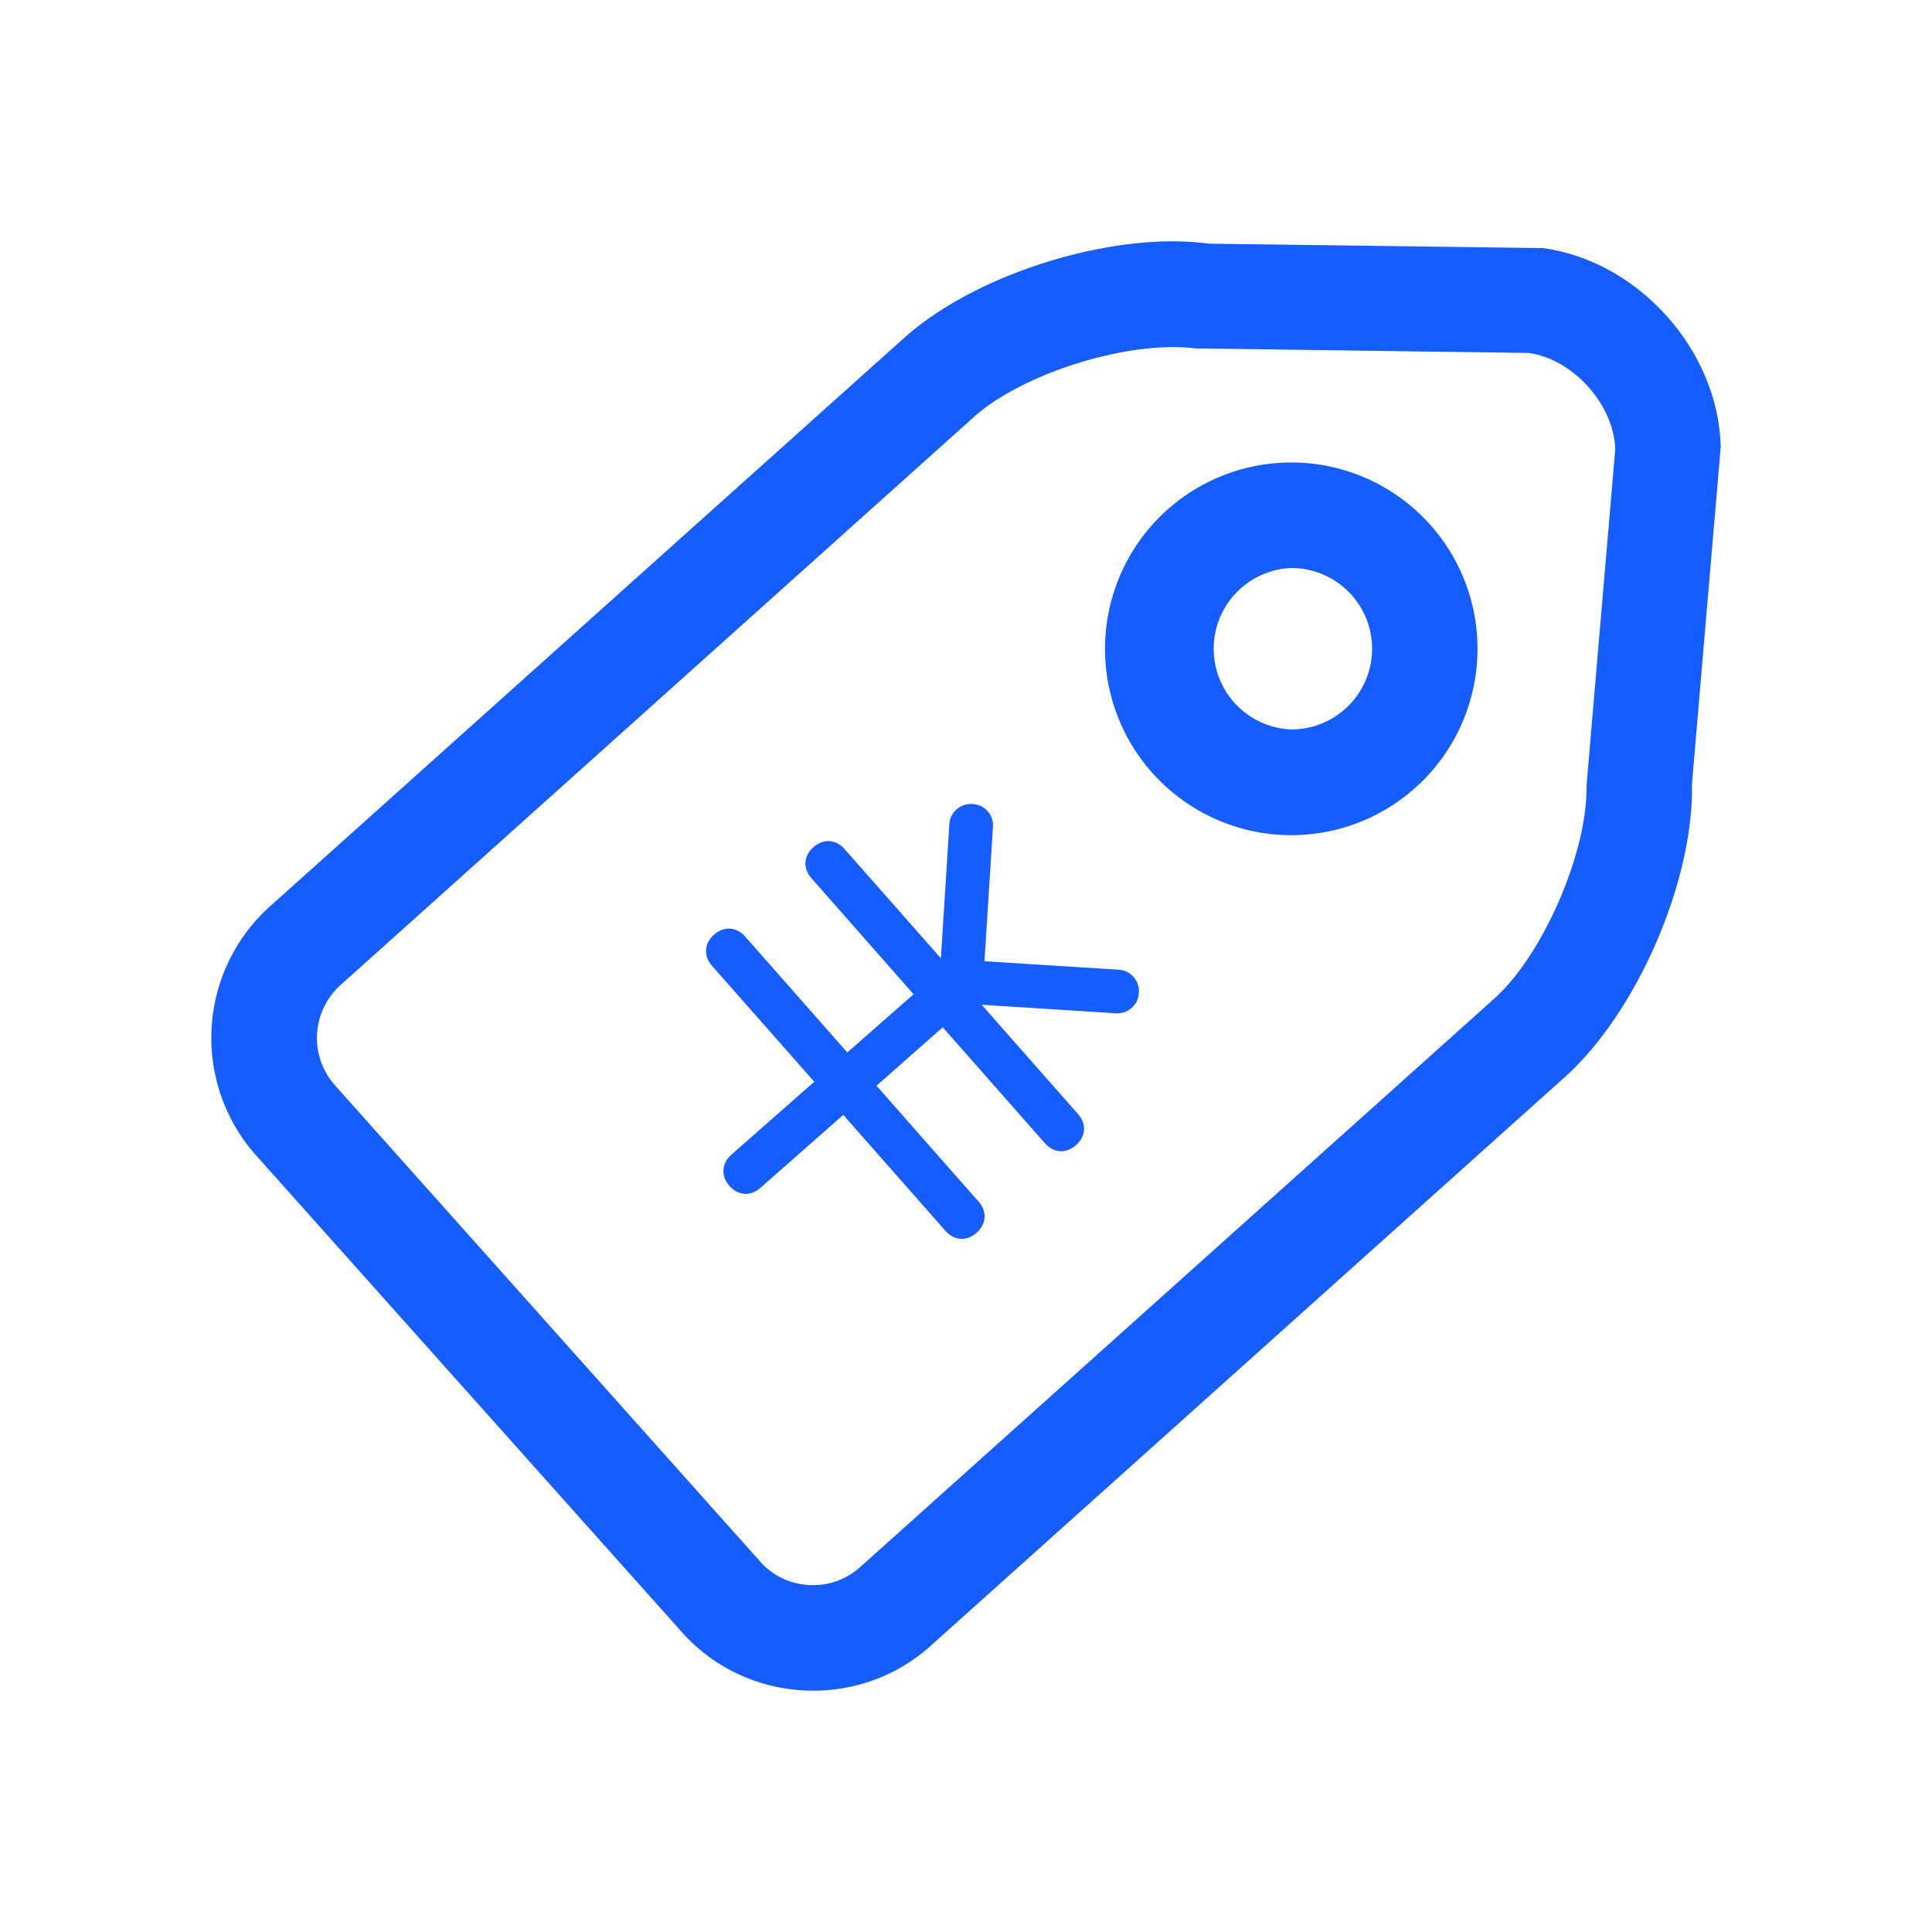 <?xml version="1.0" standalone="no"?><!DOCTYPE svg PUBLIC "-//W3C//DTD SVG 1.1//EN" "http://www.w3.org/Graphics/SVG/1.1/DTD/svg11.dtd"><svg t="1751522851927" class="icon" viewBox="0 0 1024 1024" version="1.1" xmlns="http://www.w3.org/2000/svg" p-id="44553" xmlns:xlink="http://www.w3.org/1999/xlink" width="200" height="200"><path d="M621.76 183.968c4.192 0 8.288 0.256 11.776 0.672l176.672 2.432c23.52 3.168 45.408 27.552 45.888 51.264l-15.232 178.304c0.672 34.72-22.976 89.472-48.832 112.608l-336.32 301.504a37.088 37.088 0 0 1-24.736 9.408c-6.24 0-18.24-1.6-27.872-12.288L177.28 574.944a37.728 37.728 0 0 1 2.912-52.576L516.416 220.8c22.72-20.288 69.952-36.832 105.344-36.832z m0-56.064c-48.672 0-109.024 21.088-142.624 51.264L142.88 480.576a93.664 93.664 0 0 0-7.296 131.648l225.952 252.992c18.336 20.48 43.84 30.88 69.568 30.88 22.048 0 44.352-7.776 62.016-23.648l336.16-301.472c38.304-34.272 68.576-104.224 67.488-155.424l15.232-178.496c-1.056-51.328-43.648-98.784-94.368-105.568l-176.736-2.336a158.88 158.88 0 0 0-19.136-1.248m62.688 173.152a42.784 42.784 0 0 1 0 85.568 42.816 42.816 0 0 1 0-85.568z m0-55.936a98.752 98.752 0 1 0 0 197.536 98.752 98.752 0 0 0 98.656-98.752 98.72 98.72 0 0 0-98.656-98.784m-130.656 360.8c4.672 5.248 11.2 5.664 16.512 1.024 5.248-4.672 5.664-11.296 1.056-16.48l-51.04-57.92 70.944 4.512a11.424 11.424 0 0 0 12.352-10.816 11.392 11.392 0 0 0-10.848-12.288l-70.976-4.48 4.48-71.008a11.296 11.296 0 0 0-10.752-12.288 11.36 11.36 0 0 0-12.352 10.784l-4.48 70.944-51.04-57.888c-4.64-5.216-11.232-5.632-16.512-0.992-5.28 4.672-5.664 11.2-1.024 16.48l54.112 61.472-35.136 30.848-54.08-61.376c-4.672-5.248-11.264-5.664-16.576-1.056-5.184 4.672-5.664 11.264-0.992 16.576l54.144 61.376-43.936 38.656c-5.184 4.672-5.664 11.296-1.056 16.512 4.64 5.248 11.264 5.728 16.512 1.024l43.84-38.624 54.144 61.44c4.672 5.28 11.264 5.664 16.512 1.056 5.248-4.672 5.696-11.328 1.024-16.576l-54.048-61.376 35.104-30.976 54.112 61.44z" fill="#165dff" p-id="44554"></path></svg>
